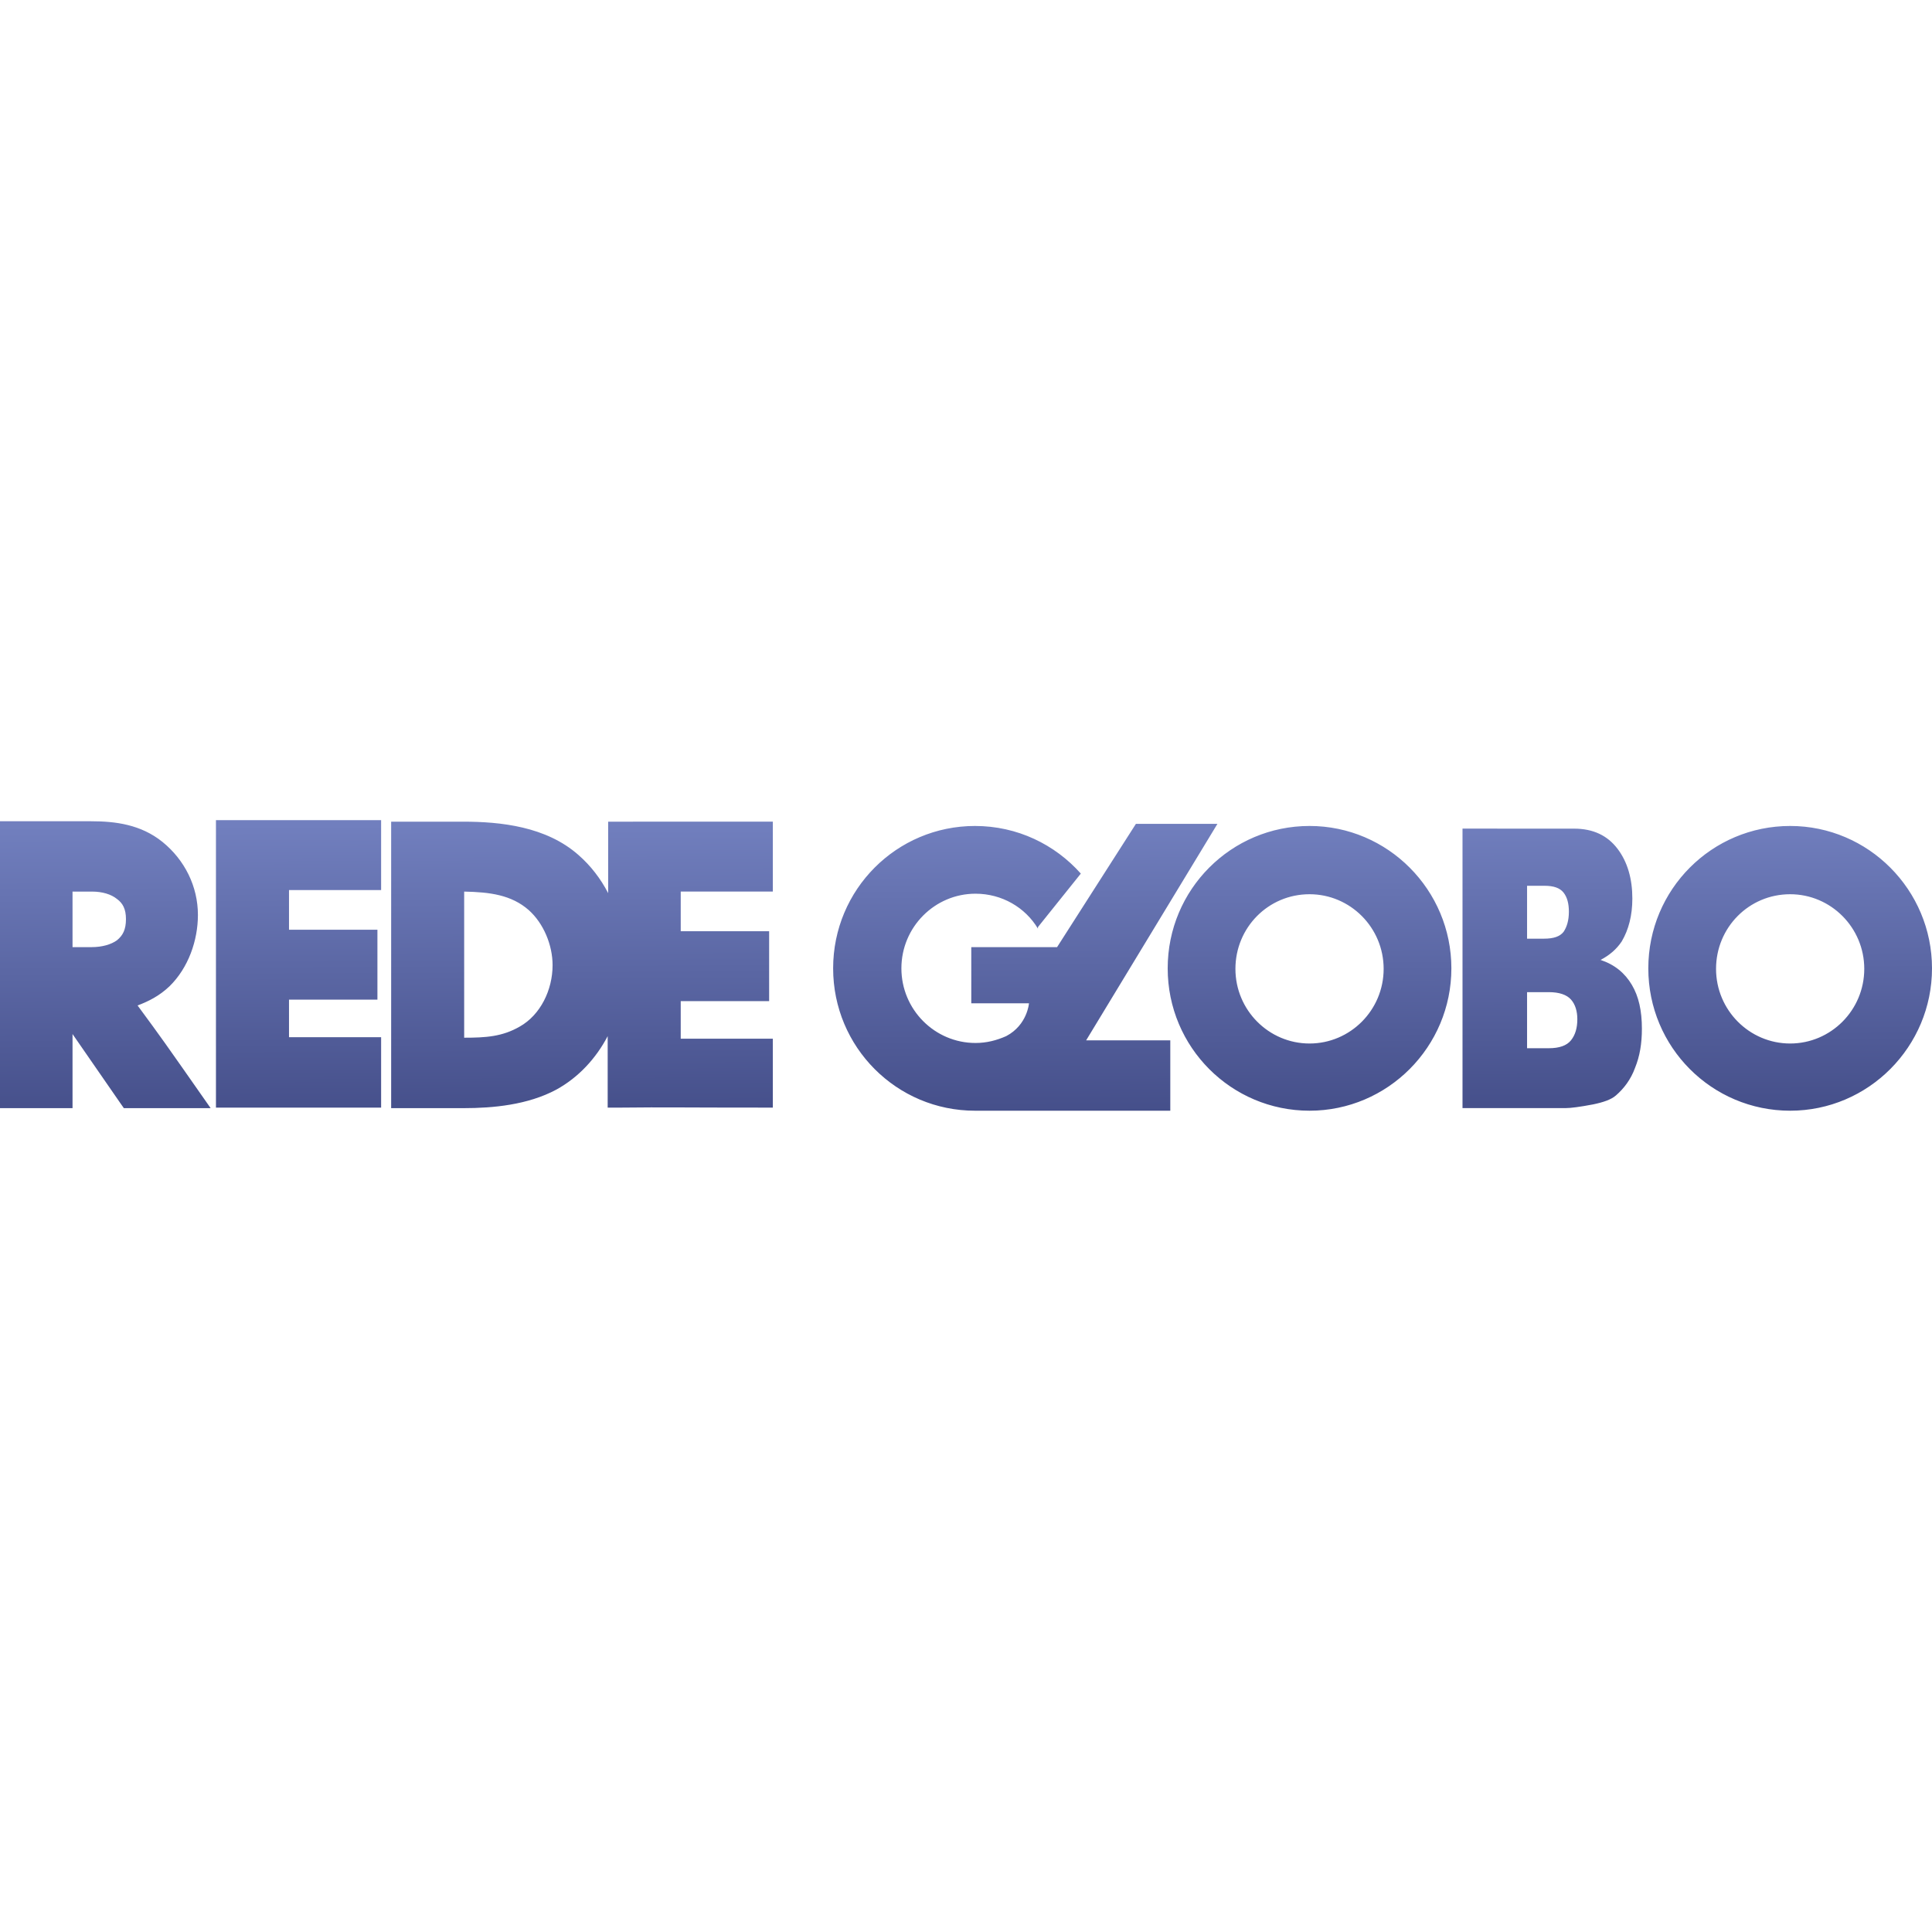 <?xml version="1.0" encoding="utf-8"?>
<!-- Generator: Adobe Illustrator 26.5.0, SVG Export Plug-In . SVG Version: 6.00 Build 0)  -->
<svg version="1.1" id="Layer_1" xmlns="http://www.w3.org/2000/svg" xmlns:xlink="http://www.w3.org/1999/xlink" x="0px" y="0px"
	 viewBox="0 0 512 512" style="enable-background:new 0 0 512 512;" xml:space="preserve">
<style type="text/css">
	.st0{fill:url(#XMLID_00000105409064495061980820000010074002320984954273_);}
</style>
<g id="XMLID_1_">
	
		<linearGradient id="XMLID_00000062157716439716063420000017348904543484283572_" gradientUnits="userSpaceOnUse" x1="5.858" y1="506.001" x2="7.138" y2="506.001" gradientTransform="matrix(-0.215 -60.172 -60.172 0.217 30704.234 537.503)">
		<stop  offset="0" style="stop-color:#454F8A"/>
		<stop  offset="1" style="stop-color:#717FBE"/>
	</linearGradient>
	<path id="XMLID_16_" style="fill:url(#XMLID_00000062157716439716063420000017348904543484283572_);" d="M57.23,217.63v3.23v69.44
		v3.23h3.23c13.47,0,17.67,0,40.54,0v-3.37v-12.06v-3.23h-3.23H76.59v-9.96h20.2h3.23v-3.23v-12.06v-3.23h-3.23h-20.2v-10.52h21.18
		H101v-3.23v-12.06v-3.23h-3.23H60.6h-3.37V217.63z M0,217.77v3.23v69.44v3.23h3.23h12.76h3.23v-3.23v-16.41l12.62,18.24l0.98,1.4
		h1.68c7.15,0,7.15,0,21.32,0c-12.76-18.24-12.76-18.24-19.36-27.21c2.95-1.12,5.75-2.52,8.42-5.05l0,0
		c5.05-4.91,7.57-12.2,7.57-18.94c0-7.57-3.51-14.59-9.4-19.36c-5.75-4.63-12.48-5.47-18.94-5.47H3.23H0V217.77z M103.66,217.77
		v3.23v69.44v3.23h3.23h15.99c7.72,0,16.97-0.84,24.55-4.91c5.89-3.23,10.52-8.28,13.61-14.17v15.71v3.23h3.23
		c13.47-0.14,13.61,0,40.54,0v-3.23V278.5v-3.23h-3.23h-21.18v-9.96h20.2h3.23v-3.23v-12.06v-3.23h-3.23h-20.2v-10.52h21.18h3.23
		v-3.23v-12.06v-3.23h-3.23H164.4h-3.23v3.23v15.71c-1.96-3.79-4.63-7.29-7.86-10.1l0,0c-8.56-7.57-20.62-8.84-30.58-8.84h-15.71
		H103.66L103.66,217.77z M301.03,218.33l-20.9,32.68H257.4v14.87h15.29c0,0-0.42,5.75-6.03,8.7c-2.52,1.12-5.19,1.82-8.14,1.82
		c-10.8,0-19.64-8.84-19.64-19.78c0-10.94,8.84-19.78,19.64-19.78c7.01,0,13.19,3.65,16.55,9.26v-0.42l11.36-14.17
		c-6.87-7.72-16.83-12.62-28.05-12.62c-20.76,0-37.59,16.83-37.59,37.73s16.83,37.73,37.59,37.73h51.76V275.7h-22.3l34.79-57.37
		H301.03L301.03,218.33z M347.04,218.89c-20.76,0-37.59,16.83-37.59,37.73s16.83,37.73,37.59,37.73s37.59-16.97,37.59-37.73
		C384.63,235.86,367.8,218.89,347.04,218.89L347.04,218.89z M474.41,218.89c-20.76,0-37.59,16.83-37.59,37.73
		s16.83,37.73,37.59,37.73S512,277.38,512,256.62S495.17,218.89,474.41,218.89L474.41,218.89z M387.58,219.59v74.06h27.49
		c1.12,0,3.51-0.28,7.15-0.98c2.67-0.56,4.77-1.26,6.03-2.38c2.1-1.82,3.93-4.21,5.05-7.29c1.26-3.09,1.82-6.45,1.82-10.38
		c0-4.77-0.84-8.56-2.67-11.64s-4.49-5.33-8.28-6.59c2.38-1.26,4.21-2.81,5.61-4.91c1.82-3.09,2.81-6.87,2.81-11.36
		c0-5.19-1.26-9.68-3.93-13.19c-2.67-3.51-6.45-5.33-11.5-5.33L387.58,219.59L387.58,219.59z M404.69,234.74h4.63
		c2.38,0,4.07,0.56,5.05,1.82c0.98,1.26,1.4,2.95,1.4,5.05c0,2.38-0.56,4.07-1.4,5.33c-0.98,1.26-2.67,1.82-5.19,1.82h-4.49V234.74
		L404.69,234.74z M19.36,236.28h5.05c2.67,0,5.05,0.7,6.59,1.96c1.54,1.12,2.38,2.67,2.38,5.33c0,2.81-0.84,4.35-2.38,5.61
		c-1.54,1.12-3.93,1.82-6.73,1.82h-5.05v-14.73H19.36z M123.02,236.28c6.73,0.14,12.48,0.84,17.11,4.91
		c3.93,3.51,6.31,9.26,6.31,14.59c0,6.59-3.23,13.19-8.7,16.27c-4.63,2.67-8.98,2.95-14.73,2.95V236.28z M347.04,236.98
		c10.8,0,19.64,8.84,19.64,19.78c0,10.94-8.84,19.78-19.64,19.78c-10.8,0-19.64-8.84-19.64-19.78
		C327.4,245.82,336.1,236.98,347.04,236.98z M474.41,236.98c10.8,0,19.64,8.84,19.64,19.78c0,10.94-8.84,19.78-19.64,19.78
		s-19.64-8.84-19.64-19.78C454.77,245.82,463.47,236.98,474.41,236.98z M404.69,262.93h5.75c2.81,0,4.77,0.7,5.89,1.96
		c1.12,1.26,1.68,3.09,1.68,5.19c0,2.38-0.56,4.21-1.68,5.61s-3.09,2.1-5.89,2.1h-5.75V262.93z"/>
</g>
</svg>
